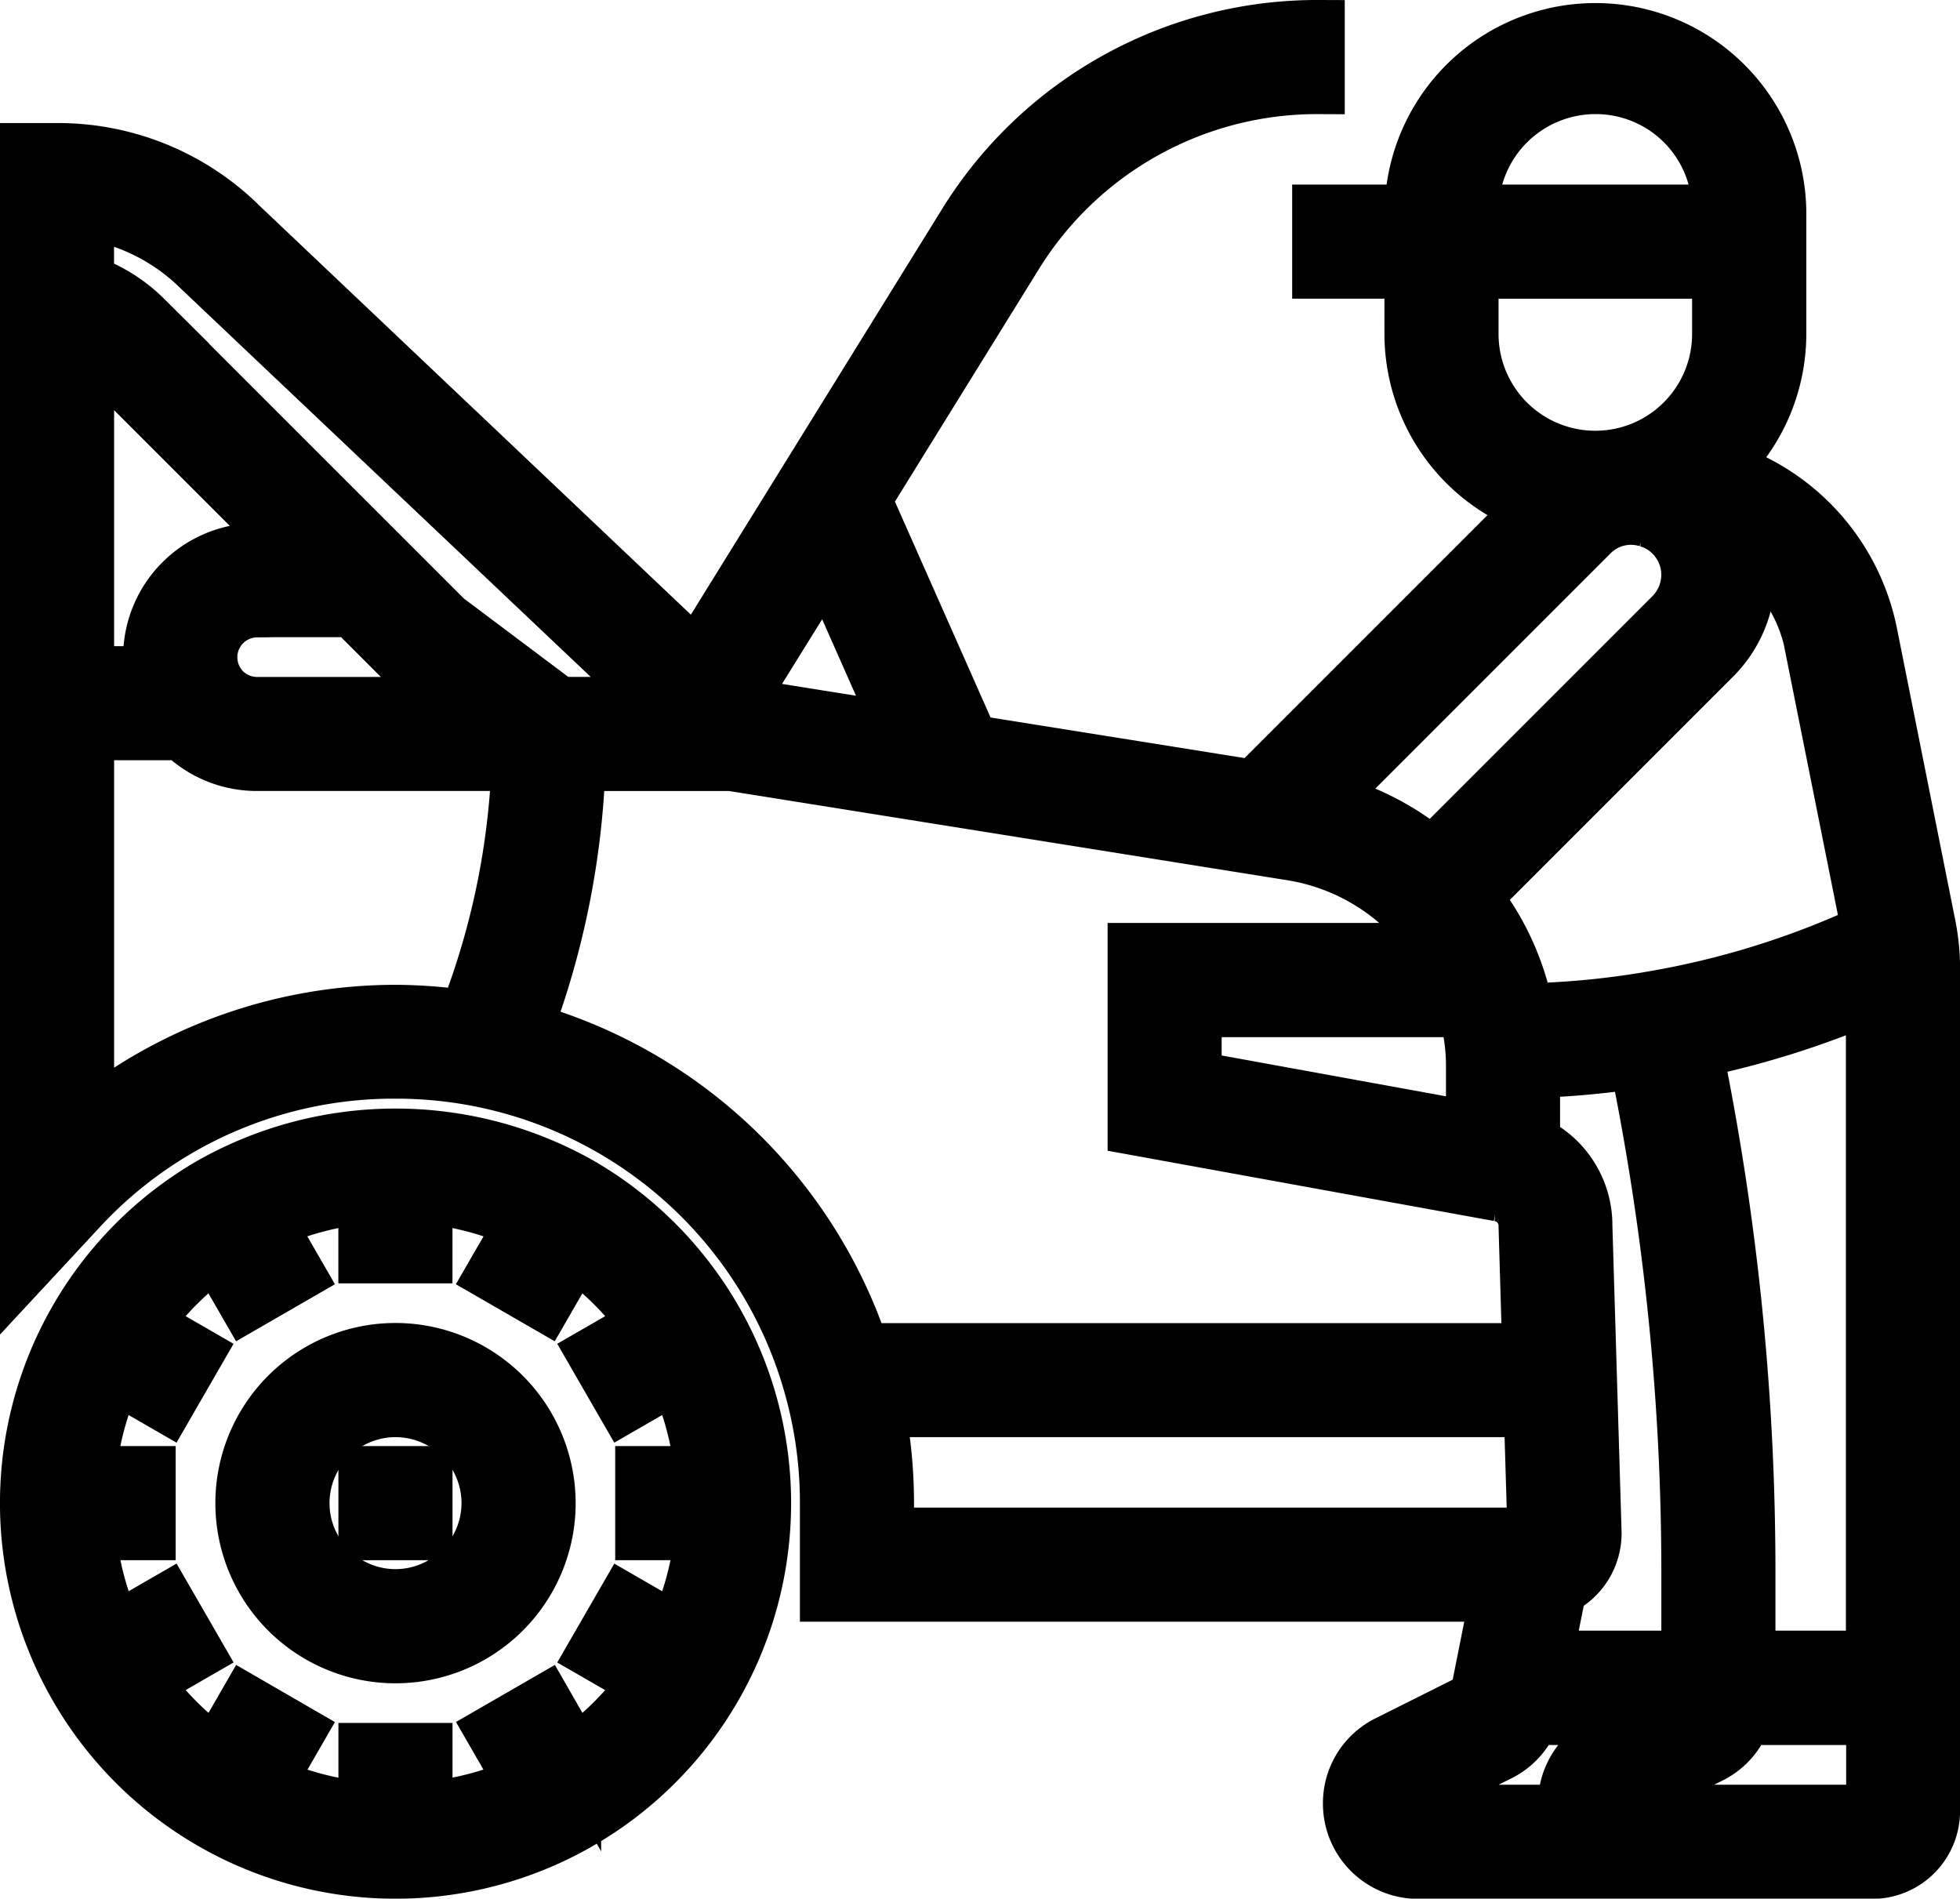 <svg xmlns="http://www.w3.org/2000/svg" width="37.276" height="36.106"><g stroke="#000" data-name="Group 4162"><path d="M11.033 22.502a7.153 7.153 0 0 0-7.021 0 7.023 7.023 0 1 0 7.021 0Zm-.1 10.827-.564-.984-1.014.585.565.98a5.865 5.865 0 0 1-1.814.473v-1.118h-1.17v1.119a5.841 5.841 0 0 1-1.814-.473l.565-.98-1.013-.586-.566.982a5.8 5.8 0 0 1-1.33-1.33l.982-.566-.585-1.014-.982.567a5.818 5.818 0 0 1-.484-1.814h1.132V28H1.708a5.819 5.819 0 0 1 .484-1.815l.982.567.585-1.014-.982-.566a5.811 5.811 0 0 1 1.33-1.33l.566.982 1.014-.585-.567-.982a5.826 5.826 0 0 1 1.815-.484v1.132h1.17v-1.132a5.819 5.819 0 0 1 1.815.484l-.567.982 1.014.585.566-.982a5.8 5.8 0 0 1 1.33 1.33l-.982.566.585 1.014.982-.567A5.822 5.822 0 0 1 13.332 28H12.2v1.17h1.132a5.819 5.819 0 0 1-.484 1.815l-.982-.567-.585 1.014.982.566a5.8 5.8 0 0 1-1.33 1.33Zm0 0" data-name="Path 630"/><path d="M7.522 25.659a2.926 2.926 0 1 0 2.926 2.926 2.929 2.929 0 0 0-2.926-2.926Zm0 4.681a1.755 1.755 0 1 1 1.755-1.755 1.758 1.758 0 0 1-1.755 1.755Zm0 0" data-name="Path 631"/><path d="M6.936 28h1.17v1.17h-1.17Zm0 0" data-name="Path 632"/><path d="M36.756 18a4.344 4.344 0 0 0-.061-.407l-1.112-5.564a4.156 4.156 0 0 0-2.83-3.134 3.5 3.5 0 0 0 1.1-2.544V4.01a3.511 3.511 0 0 0-7.021 0h-1.757v1.17h1.755v1.17a3.513 3.513 0 0 0 2.313 3.3l-5.3 5.3-5.351-.855L16.456 9.5l2.867-4.63a6.72 6.72 0 0 1 5.752-3.2V.5a7.883 7.883 0 0 0-6.746 3.759l-5.088 8.215L4.6 4.283A4.956 4.956 0 0 0 1.085 2.84H.5v21.266l1.014-1.091a8.115 8.115 0 0 1 6.007-2.622 8.174 8.174 0 0 1 7.919 6.092 8.106 8.106 0 0 1 .273 2.1v1.755h12.744l-.373 1.871a.149.149 0 0 1-.076.1l-1.626.814a1.3 1.3 0 0 0-.722 1.175 1.312 1.312 0 0 0 1.311 1.311h8.636a1.171 1.171 0 0 0 1.17-1.17V18.4a3.914 3.914 0 0 0-.021-.4Zm-7.34 13.51.257-1.289a1.181 1.181 0 0 0 .667-1.069l-.175-5.845a1.75 1.75 0 0 0-.995-1.587v-1.34a17.052 17.052 0 0 0 1.943-.175 48.352 48.352 0 0 1 .983 9.679v1.626ZM32.264 20a17.276 17.276 0 0 0 3.287-1.031l.055-.023V31.51h-2.34v-1.626a49.417 49.417 0 0 0-1-9.888Zm2.172-7.737 1.088 5.437-.435.186a16.138 16.138 0 0 1-3.62 1.074 15.824 15.824 0 0 1-2.424.239 5.318 5.318 0 0 0-.261-.878 5.024 5.024 0 0 0-.724-1.26l4.549-4.549a2.254 2.254 0 0 0 .658-1.584 2.229 2.229 0 0 0-.072-.535 2.972 2.972 0 0 1 1.242 1.862ZM28 20.288v1.159l-5.266-.958v-1.266h5.121a4.066 4.066 0 0 1 .125.656 3.627 3.627 0 0 1 .02.409ZM31.334 9.91a1.033 1.033 0 0 1 .447.266 1.062 1.062 0 0 1 .314.757 1.079 1.079 0 0 1-.314.757l-4.545 4.545a5.172 5.172 0 0 0-2-1.025l5.034-5.034a1.044 1.044 0 0 1 1.065-.266Zm-.993-8.24a2.331 2.331 0 0 1 2.34 2.34H28a2.343 2.343 0 0 1 2.34-2.34ZM28 6.351v-1.17h4.681v1.17a2.34 2.34 0 0 1-4.681 0ZM15.71 10.71l1.4 3.16-2.886-.462-.119-.113ZM3.79 5.132l8.7 8.241h-1.848l-2.15-1.614-5.723-5.722a2.935 2.935 0 0 0-1.1-.689V4.054A3.884 3.884 0 0 1 3.79 5.132Zm-.949 7.363a2.041 2.041 0 0 0 .024.293H1.67V6.647a1.783 1.783 0 0 1 .271.217l3.583 3.583h-.635a2.05 2.05 0 0 0-2.048 2.048Zm2.048-.878h1.805l1 1 1 .757H4.889a.885.885 0 0 1-.624-.259.632.632 0 0 1-.079-.094.878.878 0 0 1 .7-1.4ZM1.67 21.278v-7.321h1.785a2.036 2.036 0 0 0 1.433.585h4.96a14.68 14.68 0 0 1-1 4.786 9.551 9.551 0 0 0-1.33-.1 9.4 9.4 0 0 0-5.848 2.05Zm8.346-1.718a15.854 15.854 0 0 0 1-5.017h2.894l10.637 1.7a4.044 4.044 0 0 1 2.288 1.193 4.094 4.094 0 0 1 .5.616h-5.77v3.414l6.935 1.261a.59.59 0 0 1 .5.6l.069 2.335H16.412a9.437 9.437 0 0 0-6.4-6.1Zm6.7 7.27H29.1l.07 2.34H16.883v-.585a9.387 9.387 0 0 0-.166-1.755ZM26.83 34.3a.135.135 0 0 1 .074-.12l1.627-.814a1.3 1.3 0 0 0 .621-.681h2.22l-.9.448a1.3 1.3 0 0 0-.721 1.166v.141H26.97a.136.136 0 0 1-.141-.141Zm4.1.141V34.3a.135.135 0 0 1 .074-.12l1.544-.773a1.293 1.293 0 0 0 .635-.722h2.428v1.755h-4.685Zm0 0" data-name="Path 633"/></g></svg>